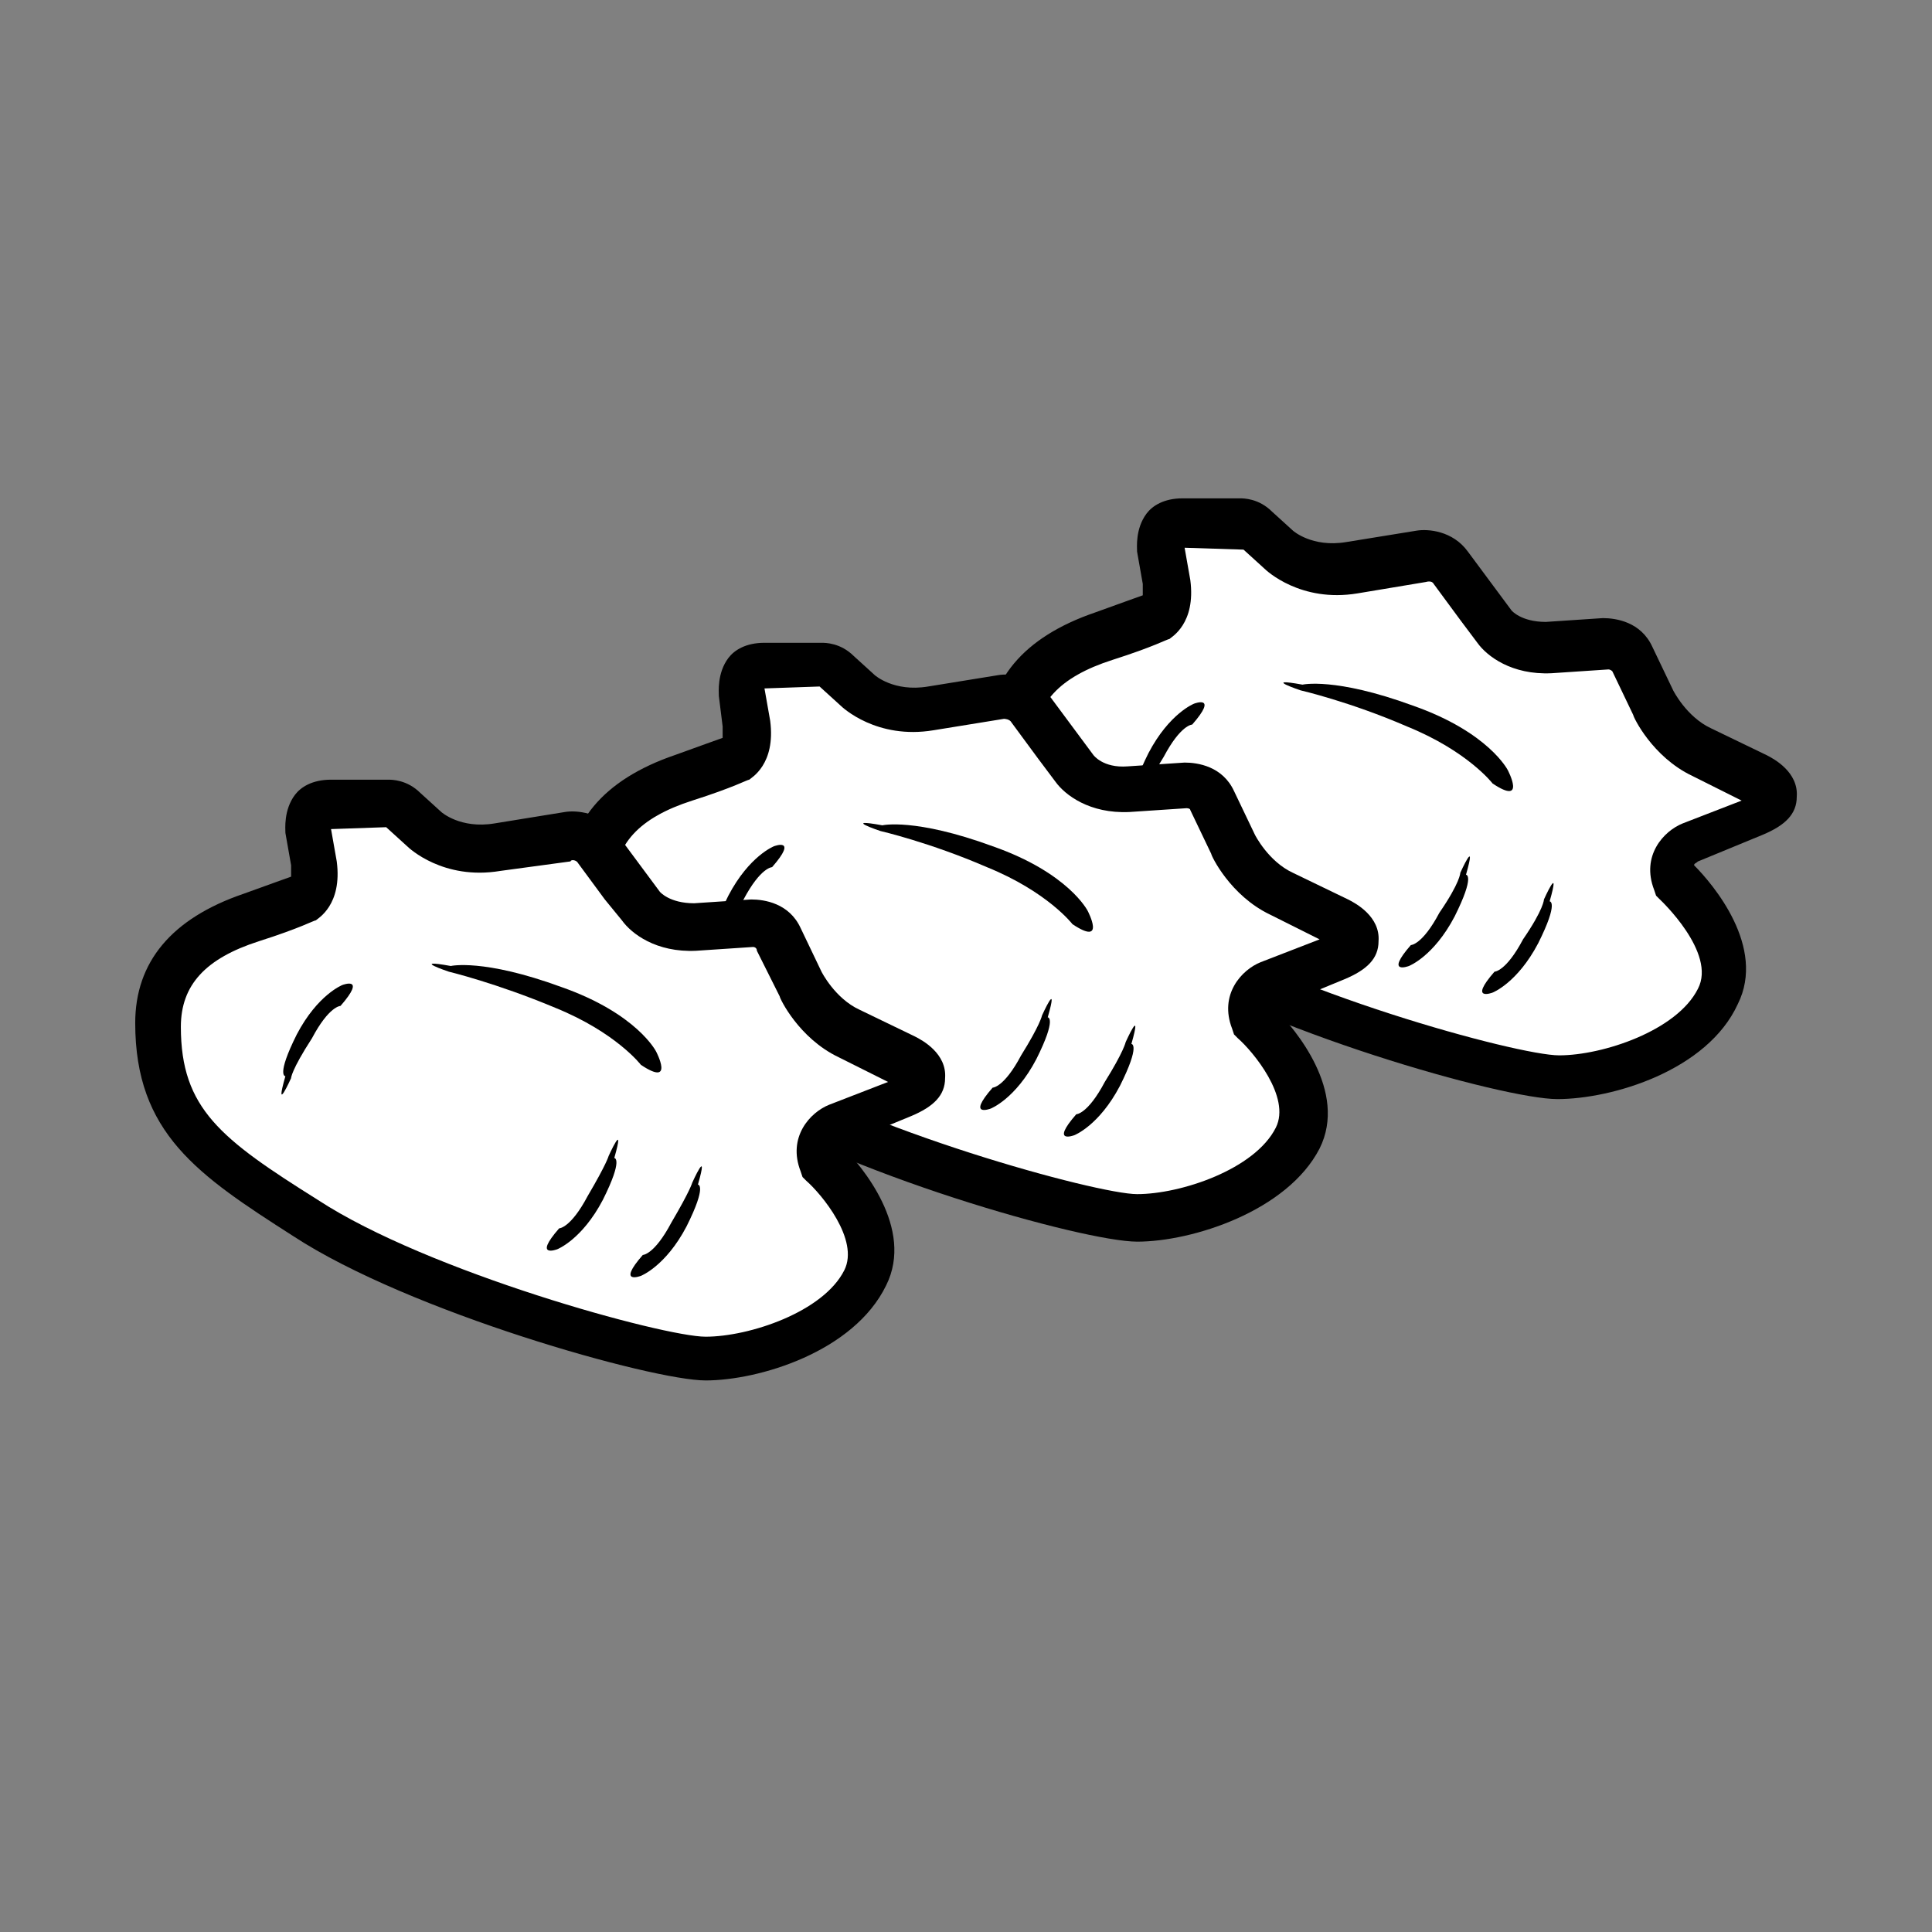 <?xml version="1.0" encoding="UTF-8"?>
<!-- Uploaded to: SVG Repo, www.svgrepo.com, Generator: SVG Repo Mixer Tools -->
<svg width="800px" height="800px" version="1.1" viewBox="144 144 512 512" xmlns="http://www.w3.org/2000/svg">
 <rect x="144" y="144" width="512" height="512" fill="#808080" stroke="none"/>
 <g>
  <path d="m451.89 289.66s-1.008-7.055 6.047-7.055h15.113s2.519 0 4.031 1.512l5.543 5.039s7.055 7.055 19.145 5.039l18.641-3.023s5.039-1.008 7.559 3.023l7.055 9.574 4.535 6.047s4.535 6.047 14.105 5.543l15.113-1.008s5.039-0.504 7.055 4.031l5.543 11.586s4.031 9.07 13.098 13.098l14.609 7.055s11.082 5.543-0.504 10.078l-17.129 7.055s-7.055 2.519-4.031 9.574c0 0 18.641 17.129 11.586 31.234-7.055 14.105-30.23 21.16-42.32 21.16-12.594 0-76.074-17.633-105.8-37.281-25.191-16.625-38.793-25.695-38.793-51.387 0-17.633 14.105-24.688 24.688-28.215 10.578-3.527 14.105-5.543 14.105-5.543s3.527-2.016 2.519-9.07z" fill="#ffffff"/>
  <path d="m556.68 435.27c-14.105 0-78.594-18.137-109.33-38.289-25.191-16.121-41.816-27.207-41.816-56.426 0-16.121 9.574-27.711 28.719-34.258 7.055-2.519 11.082-4.031 12.594-4.535v-3.023l-1.512-8.566c0-1.008-0.504-6.047 2.519-10.078 1.512-2.016 4.535-4.031 9.574-4.031h15.113c1.008 0 5.039 0 8.566 3.527l5.543 5.039s5.039 4.535 14.105 3.023l18.641-3.023c3.023-0.504 9.574 0 13.602 5.543l11.586 15.617s2.519 3.023 9.07 3.023l15.113-1.008c3.527 0 10.078 1.008 13.098 7.559l5.543 11.586s3.527 7.055 10.078 10.078l14.609 7.055c2.016 1.008 8.566 4.535 8.062 11.082 0 4.535-3.023 7.559-9.07 10.078l-17.129 7.055c-0.504 0.504-1.008 0.504-1.008 1.008 5.039 5.039 19.145 21.664 11.586 36.777-8.059 17.629-33.25 25.188-47.859 25.188zm-98.746-146.11 1.512 8.566c1.512 11.586-5.039 15.113-5.543 15.617-0.504 0-4.031 2.016-15.113 5.543-14.105 4.535-20.656 11.586-20.656 22.672 0 21.664 10.578 29.727 36.273 45.848 29.223 19.145 91.691 36.273 102.78 36.273 11.586 0 31.234-6.551 36.777-17.633 5.039-9.574-10.078-23.68-10.078-23.68l-1.008-1.008-0.504-1.512c-3.527-9.07 2.519-15.617 7.559-17.633l15.617-6.047-13.098-6.551c-10.578-5.039-15.617-15.617-15.617-16.121l-5.543-11.586c-0.504-0.504-1.008-0.504-1.008-0.504l-15.113 1.008c-10.578 0.504-17.129-4.535-19.648-8.062l-4.535-6.047-7.055-9.574c-0.504-1.008-2.016-0.504-2.016-0.504l-18.137 3.023c-15.113 2.519-24.184-6.047-24.688-6.551l-5.543-5.039-15.613-0.5v0 0z"/>
  <path d="m488.67 326.95s-10.578-3.527 0.504-1.512c0 0 8.566-2.016 29.223 5.543 20.152 7.055 25.191 17.129 25.191 17.129s5.039 9.574-4.031 3.527c0 0-6.551-8.566-22.672-15.113-15.113-6.551-28.215-9.574-28.215-9.574"/>
  <path d="m446.85 355.16s-4.535 10.078-1.512-0.504c0 0-2.519 0 3.023-11.082 5.543-10.578 12.09-13.098 12.09-13.098s6.551-2.519-0.504 5.543c0 0-3.023 0-7.559 8.566-5.035 8.055-5.539 10.574-5.539 10.574"/>
  <path d="m530.99 375.31s4.535-10.078 1.512 0.504c0 0 2.519 0-3.023 11.082-5.543 10.578-12.09 13.098-12.09 13.098s-6.551 2.519 0.504-5.543c0 0 3.023 0 7.559-8.566 5.539-8.055 5.539-10.574 5.539-10.574"/>
  <path d="m553.16 382.36s4.535-10.078 1.512 0.504c0 0 2.519 0-3.023 11.082-5.543 10.578-12.09 13.098-12.09 13.098s-6.551 2.519 0.504-5.543c0 0 3.023 0 7.559-8.566 5.539-8.055 5.539-10.574 5.539-10.574"/>
  <path d="m340.55 327.45s-1.008-7.055 6.047-7.055h15.113s2.519 0 4.031 1.512l5.543 5.039s7.055 7.055 19.145 5.039l18.641-3.023s5.039-1.008 7.559 3.023l7.055 9.574 4.535 6.047s4.535 6.047 14.105 5.543l15.113-1.008s5.039-0.504 7.055 4.031l5.543 11.586s4.031 9.07 13.098 13.098l14.609 7.055s11.082 5.543-0.504 10.078l-16.629 7.047s-7.055 2.519-4.031 9.574c0 0 18.641 17.129 11.586 31.234-7.055 14.105-30.23 21.16-42.32 21.16s-76.074-18.137-106.3-37.281c-25.191-16.625-38.793-25.695-38.793-51.387 0-17.633 14.105-24.688 24.688-28.215 10.578-3.527 14.105-5.543 14.105-5.543s3.527-2.016 2.519-9.07z" fill="#ffffff"/>
  <path d="m445.34 473.05c-14.105 0-78.594-18.137-109.33-38.289-25.191-16.121-41.816-27.207-41.816-56.426 0-16.121 9.574-27.711 28.719-34.258 7.055-2.519 11.082-4.031 12.594-4.535v-3.023l-1.004-8.062c0-1.008-0.504-6.047 2.519-10.078 1.512-2.016 4.535-4.031 9.574-4.031h15.113c1.008 0 5.039 0 8.566 3.527l5.543 5.039s5.039 4.535 14.105 3.023l18.641-3.023c3.023-0.504 9.574 0 13.602 5.543l11.586 15.617s2.519 3.527 9.07 3.023l15.113-1.008c3.527 0 10.078 1.008 13.098 7.559l5.543 11.586s3.527 7.055 10.078 10.078l14.609 7.055c2.016 1.008 8.566 4.535 8.062 11.082 0 4.535-3.023 7.559-9.07 10.078l-17.129 7.055c-0.504 0.504-1.008 0.504-1.008 1.008 5.039 5.039 19.145 21.664 11.586 36.777-8.566 16.621-33.754 24.684-48.367 24.684zm-98.746-146.61 1.512 8.566c1.512 11.586-5.039 15.113-5.543 15.617-0.504 0-4.031 2.016-15.113 5.543-14.105 4.535-20.656 11.586-20.656 22.672 0 21.664 10.578 29.727 36.273 45.848 29.223 18.637 91.695 35.77 102.27 35.77 11.586 0 31.234-6.551 36.777-17.633 4.031-8.062-6.047-20.152-10.078-23.68l-1.008-1.008-0.5-1.512c-3.527-9.07 2.519-15.617 7.559-17.633l15.617-6.047-13.098-6.551c-10.578-5.039-15.617-15.617-15.617-16.121l-5.543-11.586c0-0.504-1.008-0.504-1.008-0.504l-15.113 1.008c-10.578 0.504-17.129-4.535-19.648-8.062l-4.535-6.047-7.055-9.574c-0.504-1.008-2.016-1.008-2.016-1.008l-18.641 3.023c-15.113 2.519-24.184-6.047-24.688-6.551l-5.543-5.039z"/>
  <path d="m377.33 364.23s-10.578-3.527 0.504-1.512c0 0 8.566-2.016 29.223 5.543 20.152 7.055 25.191 17.129 25.191 17.129s5.039 9.574-4.031 3.527c0 0-6.551-8.566-22.672-15.113-15.117-6.551-28.215-9.574-28.215-9.574"/>
  <path d="m335.51 392.95s-4.535 10.078-1.512-0.504c0 0-2.519 0 3.023-11.082 5.543-10.578 12.09-13.098 12.09-13.098s6.551-2.519-0.504 5.543c0 0-3.023 0-7.559 8.566-5.035 8.055-5.539 10.574-5.539 10.574"/>
  <path d="m420.15 413.1s4.535-10.078 1.512 0.504c0 0 2.519 0-3.023 11.082-5.543 10.578-12.09 13.098-12.09 13.098s-6.551 2.519 0.504-5.543c0 0 3.023 0 7.559-8.566 5.035-8.055 5.539-10.574 5.539-10.574"/>
  <path d="m442.32 420.15s4.535-10.078 1.512 0.504c0 0 2.519 0-3.023 11.082-5.543 10.578-12.09 13.098-12.09 13.098s-6.551 2.519 0.504-5.543c0 0 3.023 0 7.559-8.566 5.035-8.055 5.539-10.574 5.539-10.574"/>
  <path d="m225.68 364.73s-1.008-7.055 6.047-7.055h15.113s2.519 0 4.031 1.512l5.543 5.039s7.055 7.055 19.145 5.039l18.641-3.023s5.039-1.008 7.559 3.023l7.055 9.574 4.535 6.047s4.535 6.047 14.105 5.543l15.113-1.008s5.039-0.504 7.055 4.031l5.543 11.586s4.031 9.07 13.098 13.098l14.609 7.055s11.082 5.543-0.504 10.078l-17.129 7.055s-7.055 2.519-4.031 9.574c0 0 18.641 17.129 11.586 31.234-7.055 14.105-30.23 21.16-42.32 21.16s-76.074-17.633-105.8-37.281c-25.191-16.625-38.793-25.695-38.793-51.387 0-17.633 14.105-24.688 24.688-28.215 10.578-3.527 14.105-5.543 14.105-5.543s3.527-2.016 2.519-9.07z" fill="#ffffff"/>
  <path d="m330.98 509.83c-14.105 0-78.594-18.137-109.33-38.289-25.191-16.121-41.816-27.207-41.816-56.426 0-16.121 9.574-27.711 28.719-34.258 7.055-2.519 11.082-4.031 12.594-4.535v-3.023l-1.512-8.566c0-1.008-0.504-6.047 2.519-10.078 1.512-2.016 4.535-4.031 9.574-4.031h15.113c1.008 0 5.039 0 8.566 3.527l5.543 5.039s5.039 4.535 14.105 3.023l18.641-3.023c3.023-0.504 9.574 0 13.602 5.543l11.586 15.617s2.519 3.023 9.07 3.023l15.113-1.008c3.527 0 10.078 1.008 13.098 7.559l5.543 11.586s3.527 7.055 10.078 10.078l14.609 7.055c2.016 1.008 8.566 4.535 8.062 11.082 0 4.535-3.023 7.559-9.07 10.078l-17.129 7.055c-0.504 0.504-1.008 0.504-1.008 1.008 5.039 5.039 19.145 21.664 11.586 36.777-8.562 17.633-33.754 25.188-47.859 25.188zm-99.25-146.11 1.512 8.566c1.512 11.586-5.039 15.113-5.543 15.617-0.504 0-4.031 2.016-15.113 5.543-14.105 4.535-20.656 11.586-20.656 22.672 0 21.664 10.578 29.727 36.273 45.848 29.223 19.145 91.691 36.273 102.78 36.273 11.586 0 31.234-6.551 36.777-17.633 4.031-8.062-6.047-20.152-10.078-23.68l-1.008-1.008-0.504-1.512c-3.527-9.07 2.519-15.617 7.559-17.633l15.617-6.047-13.098-6.551c-10.578-5.039-15.617-15.617-15.617-16.121l-6.047-12.09c0-1.008-1.008-1.008-1.008-1.008l-15.113 1.008c-10.578 0.504-17.129-4.535-19.648-8.062l-4.535-5.543-7.055-9.574c-0.504-1.008-2.016-1.008-2.016-0.504l-18.637 2.523c-15.113 2.519-24.184-6.047-24.688-6.551l-5.543-5.039-14.609 0.504c0.504-0.504 0.504-0.504 0 0v0z"/>
  <path d="m262.96 401.51s-10.578-3.527 0.504-1.512c0 0 8.566-2.016 29.223 5.543 20.152 7.055 25.191 17.129 25.191 17.129s5.039 9.574-4.031 3.527c0 0-6.551-8.566-22.672-15.113-15.617-6.555-28.215-9.574-28.215-9.574"/>
  <path d="m221.14 429.72s-4.535 10.078-1.512-0.504c0 0-2.519 0 3.023-11.082 5.543-10.578 12.09-13.098 12.09-13.098s6.551-2.519-0.504 5.543c0 0-3.023 0-7.559 8.566-5.539 8.559-5.539 10.574-5.539 10.574"/>
  <path d="m305.28 450.38s4.535-10.078 1.512 0.504c0 0 2.519 0-3.023 11.082-5.543 10.578-12.09 13.098-12.09 13.098s-6.551 2.519 0.504-5.543c0 0 3.023 0 7.559-8.566 5.035-8.559 5.539-10.574 5.539-10.574"/>
  <path d="m327.45 457.43s4.535-10.078 1.512 0.504c0 0 2.519 0-3.023 11.082-5.543 10.578-12.09 13.098-12.09 13.098s-6.551 2.519 0.504-5.543c0 0 3.023 0 7.559-8.566 5.035-8.559 5.539-10.574 5.539-10.574"/>
 </g>
</svg>